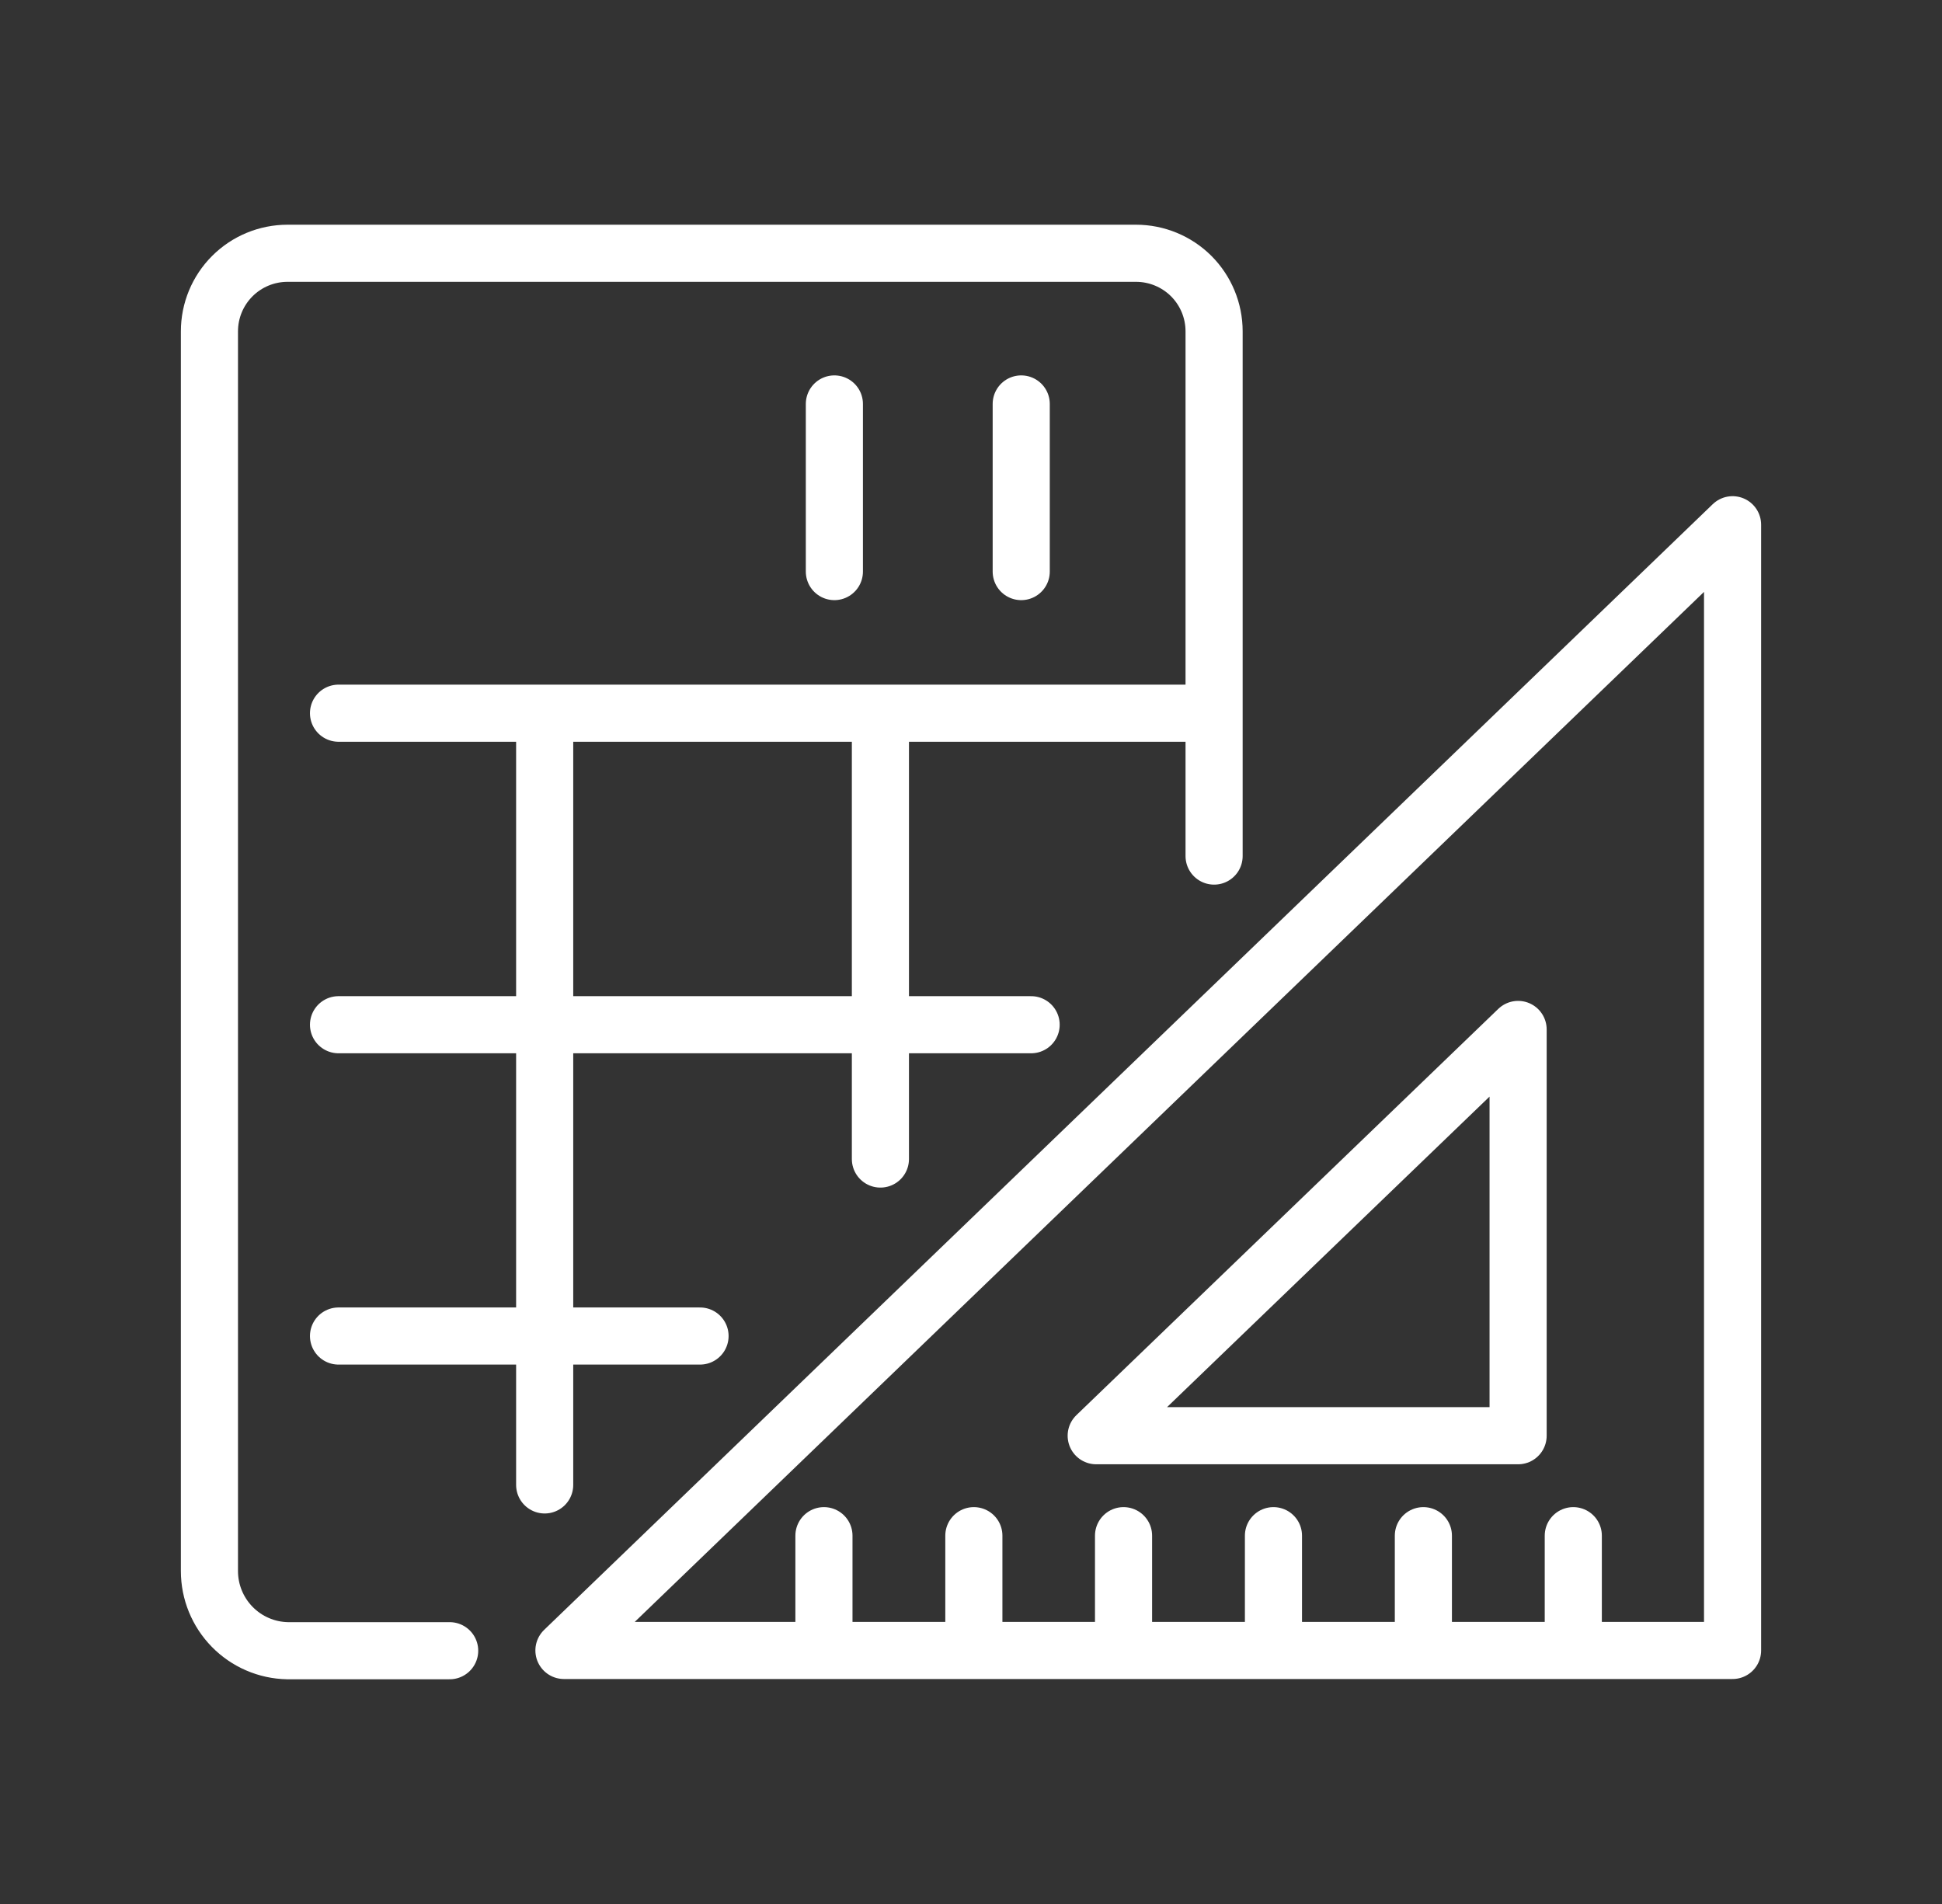 <svg width="51" height="50" viewBox="0 0 51 50" fill="none" xmlns="http://www.w3.org/2000/svg">
<rect x="0" y="0" width="51" height="50" fill="#333333" stroke="none"/>
<path d="M11.809 43.349H7.551C7.003 43.339 6.481 43.113 6.098 42.722C5.715 42.331 5.5 41.805 5.5 41.258V8.701C5.5 8.157 5.716 7.636 6.101 7.251C6.485 6.867 7.007 6.651 7.551 6.651H29.834C30.377 6.651 30.899 6.867 31.284 7.251C31.668 7.636 31.884 8.157 31.884 8.701V22.481M8.89 18.729H31.836M14.304 18.858V38.995M23.121 18.831V30.437M21.912 10.608V15.01M26.819 10.608V15.01M8.89 26.91H27.079M8.89 35.085H18.384M21.638 40.328V43.24M25.575 40.328V43.24M29.506 40.328V43.24M33.443 40.328V43.24M37.38 40.328V43.24M41.317 40.328V43.24M14.81 43.342H45.5V13.78L14.81 43.342ZM28.788 37.703L39.868 27.034V37.703H28.788Z" stroke="white" stroke-width="1.5" stroke-miterlimit="10" stroke-linecap="round" stroke-linejoin="round"/>
</svg>
